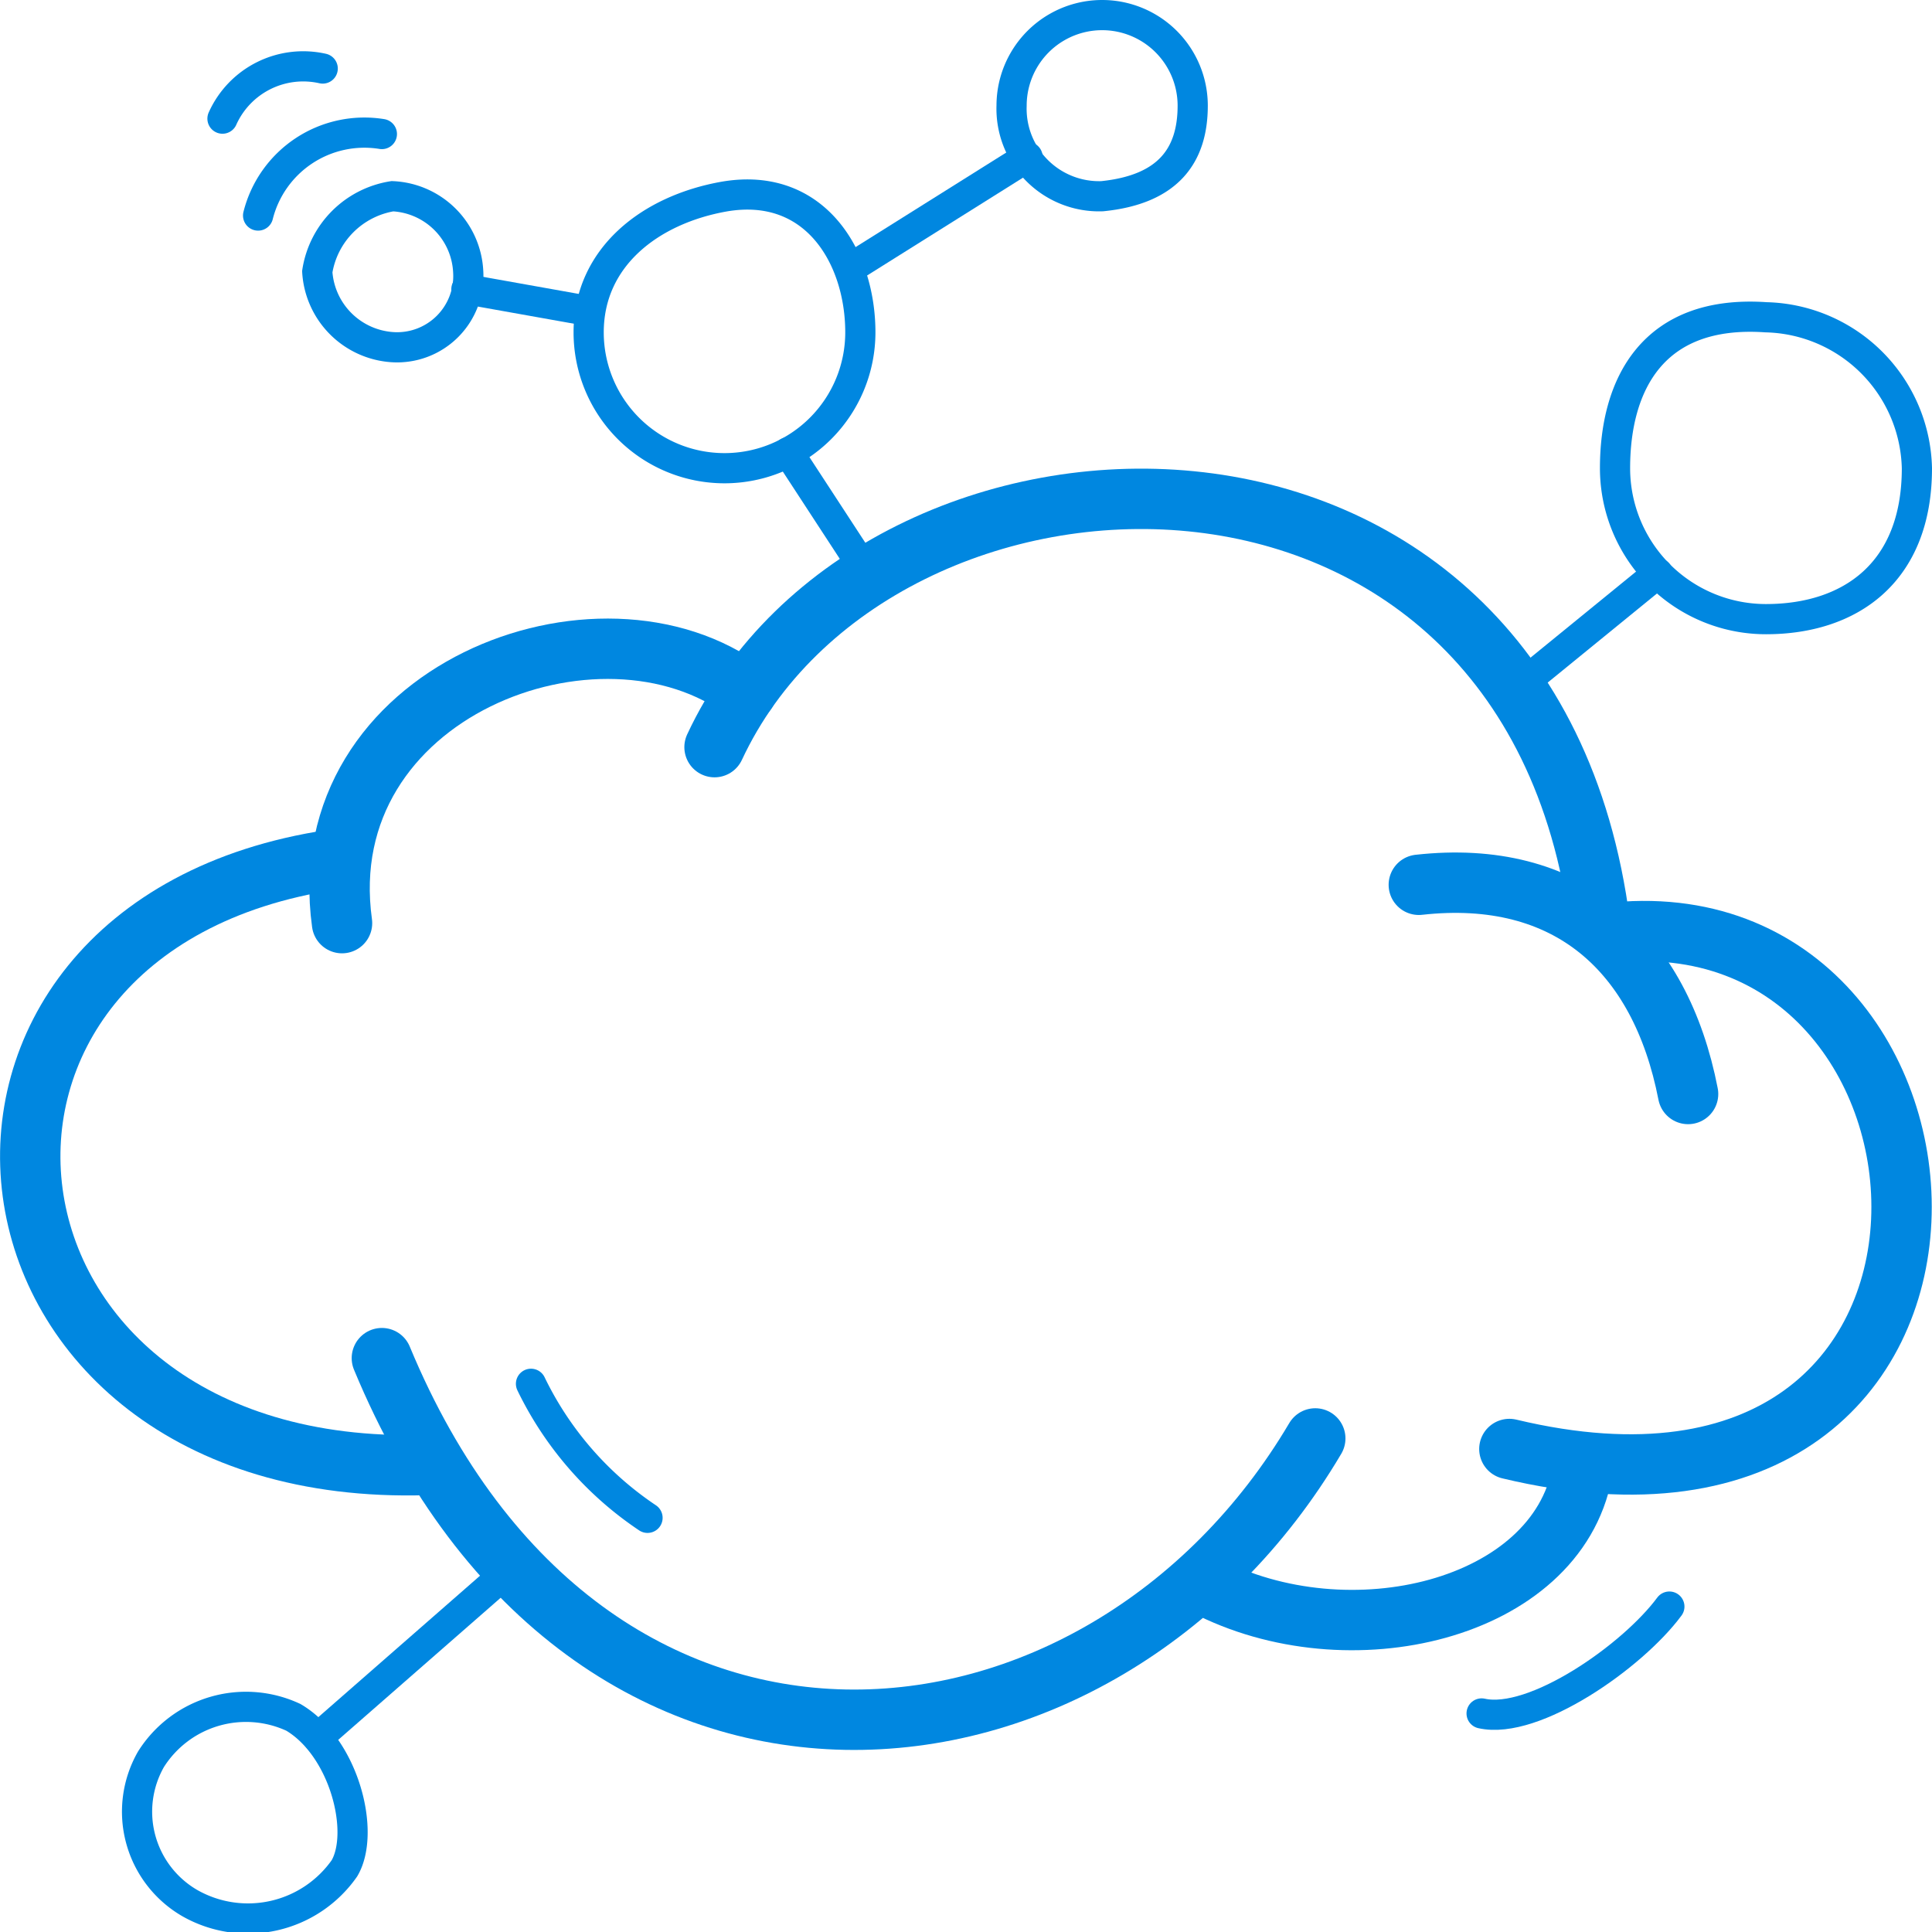 <?xml version="1.0" encoding="UTF-8"?> <svg xmlns="http://www.w3.org/2000/svg" width="64" height="64" viewBox="0 0 64 64"><defs><style>.cls-1{opacity:0;}.cls-2{fill:#e04c59;}.cls-3,.cls-4,.cls-5{fill:none;stroke:#0087e0;}.cls-3,.cls-5{stroke-linecap:round;stroke-linejoin:round;}.cls-3{stroke-width:2px;}.cls-4{stroke-miterlimit:10;}</style></defs><g id="Web_Based" data-name="Web Based"><g id="Container" class="cls-1"><rect class="cls-2" width="64" height="64"></rect></g><path class="cls-3" d="M47,29.31c4.94-.55,8,2.2,8.92,6.93"></path><path class="cls-3" d="M50,48c17.46,4.18,16.08-18.64,3.23-17.08"></path><path class="cls-3" d="M52.41,48.78c-.86,4.56-7.73,6.22-12.5,3.73"></path><path class="cls-3" d="M43.57,47.65c-7.09,12-24.12,13.73-30.92-2.66"></path><path class="cls-3" d="M14.1,48.53C-1.72,49-3.76,30.7,11,28.48"></path><path class="cls-3" d="M11.33,30.58c-1.06-7.66,8.54-11.32,13.39-7.66"></path><path class="cls-3" d="M23.67,24.75C29,13.32,50.68,12.51,53,30.61"></path><path class="cls-4" d="M24,6.51c-2.45.43-4.5,2-4.5,4.5a4.5,4.5,0,0,0,9,0C28.5,8.52,27,6,24,6.51Z"></path><path class="cls-4" d="M39.51,3.5c0,1.66-.82,2.78-3,3a2.9,2.9,0,0,1-3-3,3,3,0,0,1,6,0Z"></path><path class="cls-4" d="M15.51,9A2.36,2.36,0,0,1,13,11.5,2.67,2.67,0,0,1,10.51,9,3,3,0,0,1,13,6.5,2.63,2.63,0,0,1,15.51,9Z"></path><line class="cls-5" x1="16.99" y1="51.91" x2="10.53" y2="57.56"></line><path class="cls-4" d="M5,58.28A3.5,3.5,0,0,0,6.3,63.05a3.9,3.9,0,0,0,5.11-1.16c.7-1.19,0-4-1.69-5A3.72,3.72,0,0,0,5,58.28Z"></path><path class="cls-4" d="M58.5,10.51c-3.76-.26-5,2.24-5,5a5,5,0,0,0,5,5c2.77,0,5-1.52,5-5A5.12,5.12,0,0,0,58.5,10.51Z"></path><line class="cls-5" x1="26.11" y1="14.98" x2="28.78" y2="19.07"></line><line class="cls-5" x1="28.16" y1="8.89" x2="34.04" y2="5.2"></line><line class="cls-5" x1="19.54" y1="10.31" x2="15.45" y2="9.58"></line><line class="cls-5" x1="50.21" y1="22.83" x2="54.92" y2="18.99"></line><path class="cls-5" d="M17.59,45.84a11.21,11.21,0,0,0,3.86,4.44"></path><path class="cls-5" d="M12.65,4.44a3.63,3.63,0,0,0-4.1,2.7"></path><path class="cls-5" d="M49.08,56.76c1.74.39,5-1.89,6.22-3.54"></path><path class="cls-5" d="M10.69,2.27A2.93,2.93,0,0,0,7.37,3.93"></path></g></svg> 